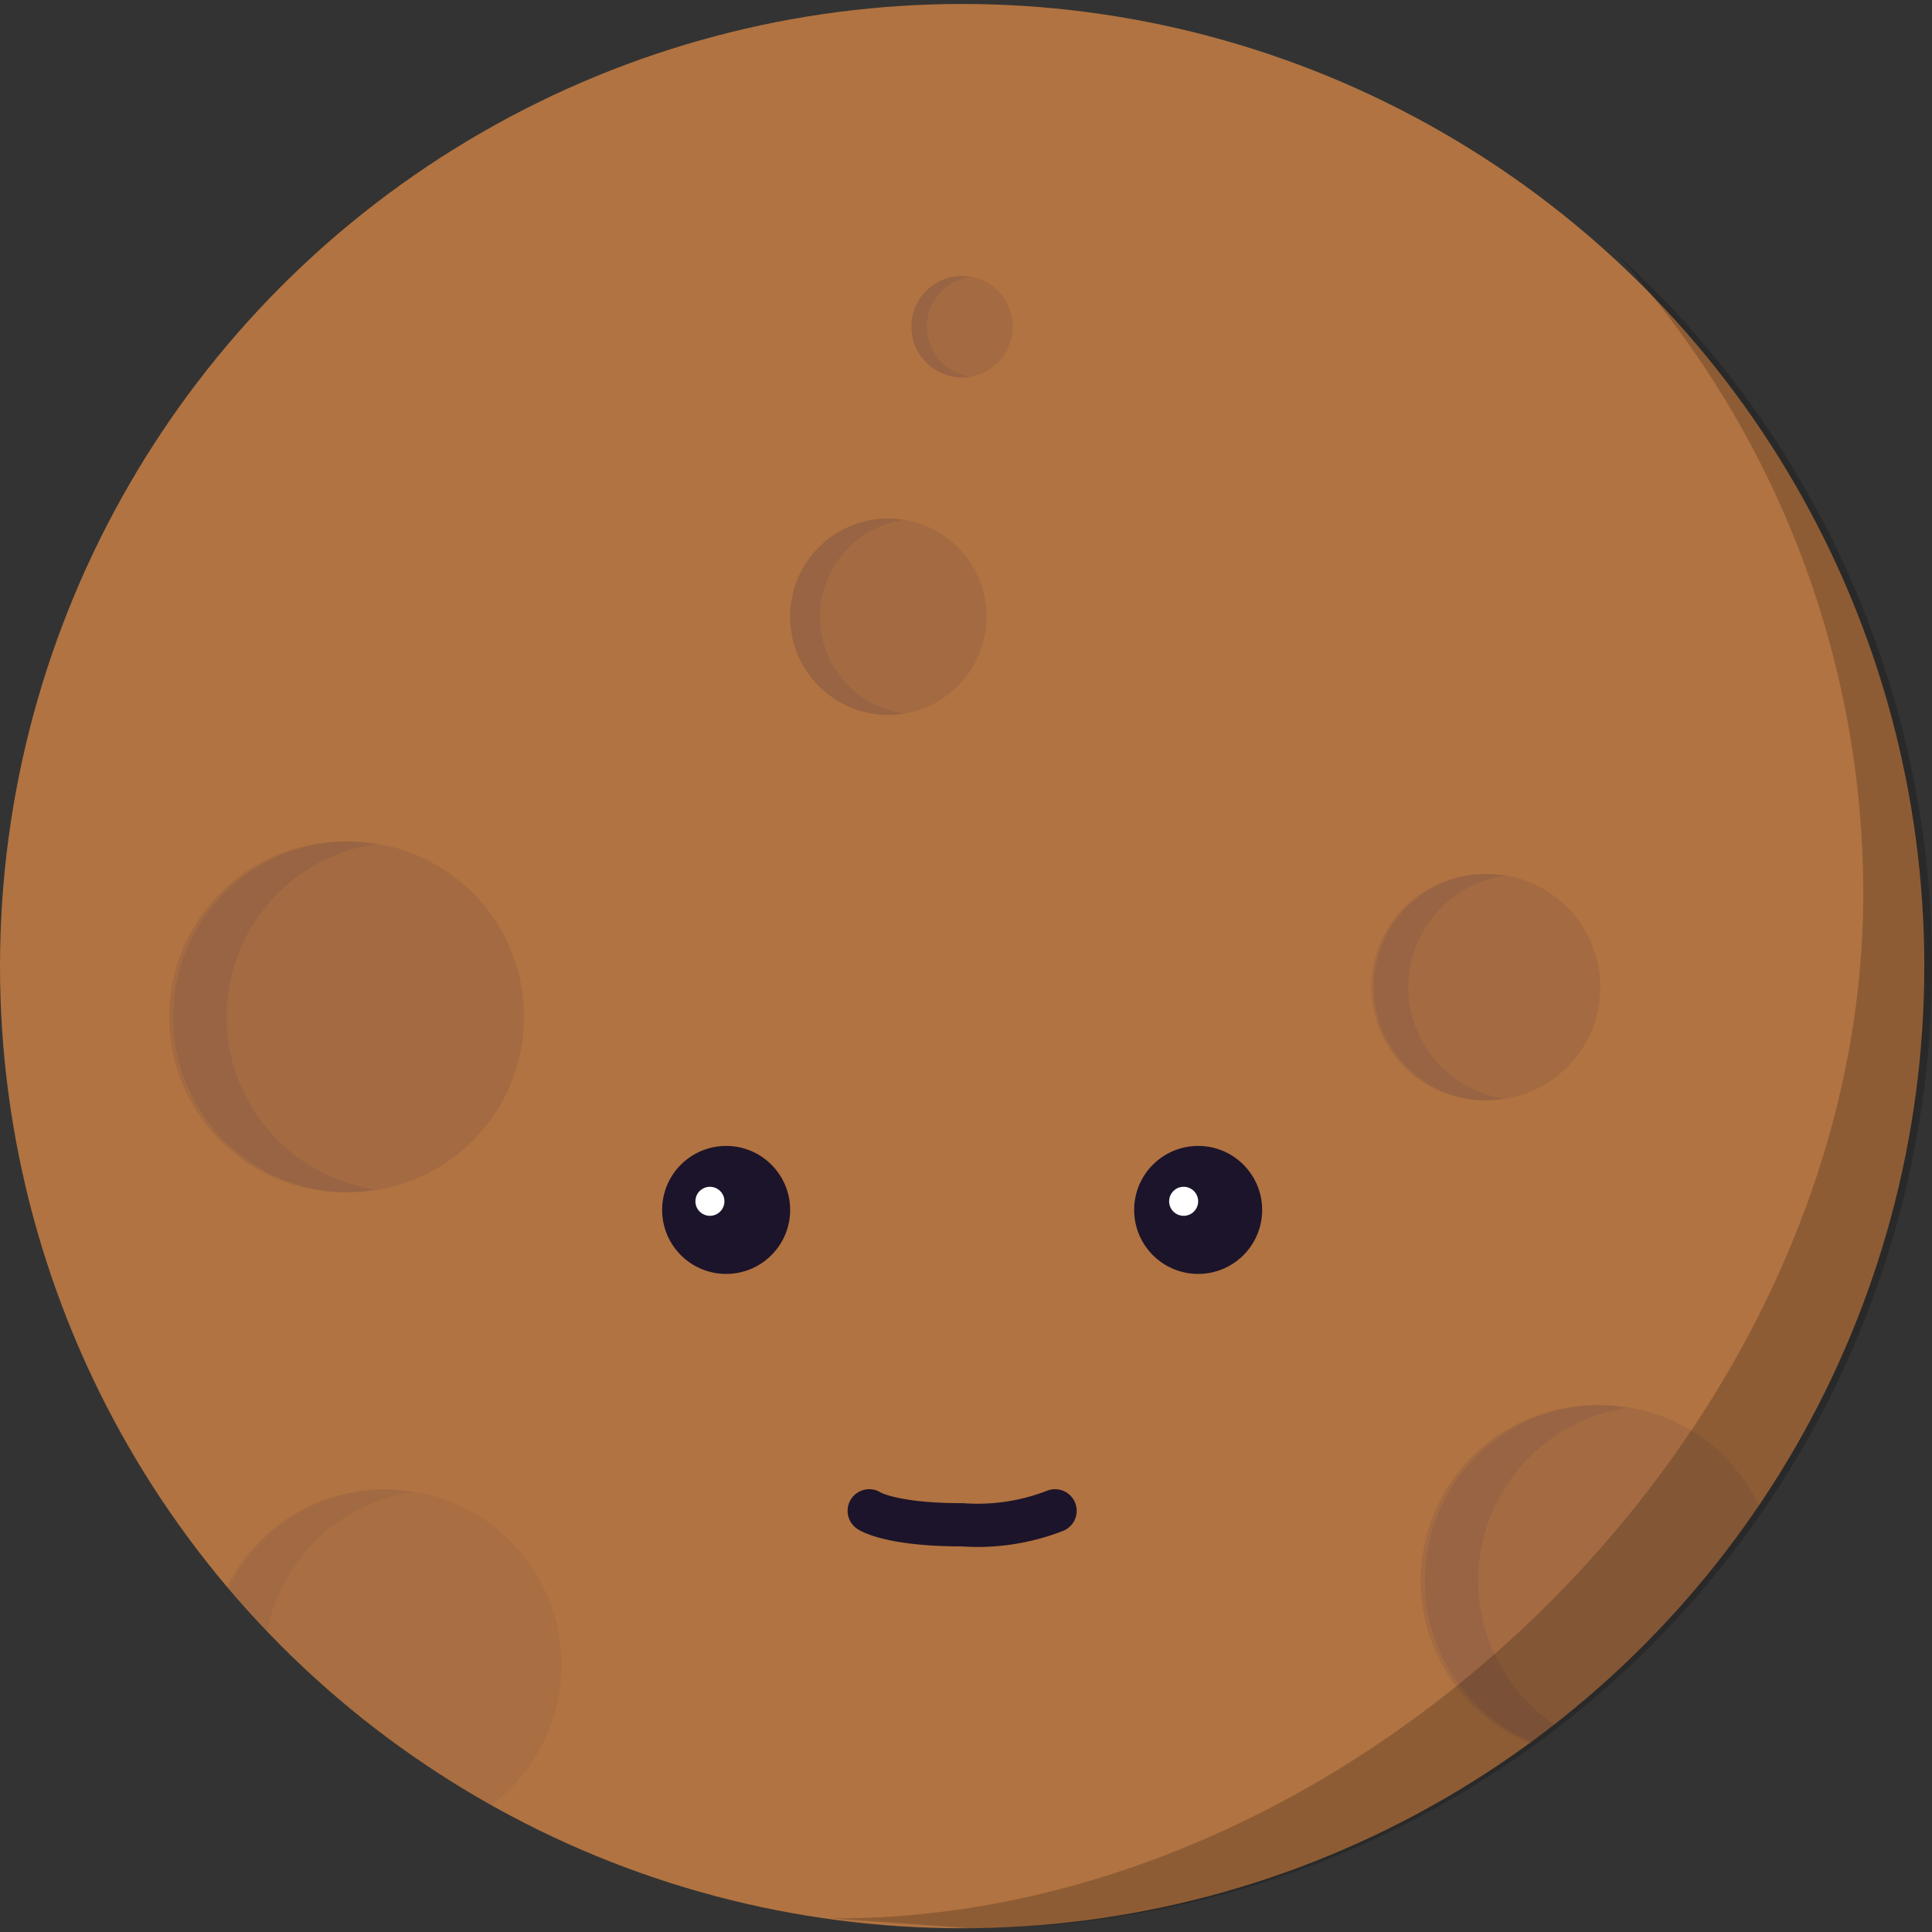<?xml version="1.0" encoding="utf-8"?><!-- Скачано с сайта svg4.ru / Downloaded from svg4.ru -->
<svg width="800px" height="800px" viewBox="0 -0.13 63.238 63.238" xmlns="http://www.w3.org/2000/svg" xmlns:xlink="http://www.w3.org/1999/xlink">
  <rect x="0" y="-0.13" width="63.238" height="63.238" fill="#333333" stroke="none"/>
  <defs>
    <clipPath id="clip-path">
      <circle id="Ellipse_33" data-name="Ellipse 33" cx="31.493" cy="31.493" r="31.493" transform="translate(144.327 59.993)" fill="none"/>
    </clipPath>
  </defs>
  <g id="Mercury" transform="translate(-144.327 -59.993)">
    <g id="Group_39" data-name="Group 39">
      <circle id="Ellipse_26" data-name="Ellipse 26" cx="31.493" cy="31.493" r="31.493" transform="translate(144.327 59.993)" fill="#b17341"/>
      <g id="Group_31" data-name="Group 31">
        <circle id="Ellipse_27" data-name="Ellipse 27" cx="3.215" cy="3.215" r="3.215" transform="translate(170.189 76.833)" fill="#312449" opacity="0.1" style="mix-blend-mode: darken;isolation: isolate"/>
        <path id="Path_31" data-name="Path 31" d="M171.165,80.048a3.207,3.207,0,0,1,2.727-3.166,3.14,3.14,0,0,0-.488-.049,3.215,3.215,0,1,0,0,6.43,3.14,3.14,0,0,0,.488-.05A3.206,3.206,0,0,1,171.165,80.048Z" fill="#312449" opacity="0.1" style="mix-blend-mode: darken;isolation: isolate"/>
      </g>
      <g id="Group_32" data-name="Group 32">
        <circle id="Ellipse_28" data-name="Ellipse 28" cx="1.66" cy="1.66" r="1.66" transform="translate(174.16 68.896)" fill="#312449" opacity="0.1" style="mix-blend-mode: darken;isolation: isolate"/>
        <path id="Path_32" data-name="Path 32" d="M174.663,70.556a1.656,1.656,0,0,1,1.409-1.634,1.618,1.618,0,0,0-.252-.026,1.66,1.66,0,1,0,0,3.32,1.618,1.618,0,0,0,.252-.025A1.656,1.656,0,0,1,174.663,70.556Z" fill="#312449" opacity="0.1" style="mix-blend-mode: darken;isolation: isolate"/>
      </g>
      <g id="Group_33" data-name="Group 33">
        <circle id="Ellipse_29" data-name="Ellipse 29" cx="5.741" cy="5.741" r="5.741" transform="translate(149.998 87.406)" fill="#312449" opacity="0.1" style="mix-blend-mode: darken;isolation: isolate"/>
        <path id="Path_33" data-name="Path 33" d="M151.74,93.146a5.727,5.727,0,0,1,4.87-5.653,5.815,5.815,0,0,0-.872-.087A5.742,5.742,0,1,0,156.61,98.8,5.725,5.725,0,0,1,151.74,93.146Z" fill="#312449" opacity="0.1" style="mix-blend-mode: darken;isolation: isolate"/>
      </g>
      <g id="Group_34" data-name="Group 34">
        <circle id="Ellipse_30" data-name="Ellipse 30" cx="3.706" cy="3.706" r="3.706" transform="translate(189.296 88.469)" fill="#312449" opacity="0.1" style="mix-blend-mode: darken;isolation: isolate"/>
        <path id="Path_34" data-name="Path 34" d="M190.421,92.175a3.7,3.7,0,0,1,3.143-3.65,3.706,3.706,0,1,0,0,7.3A3.7,3.7,0,0,1,190.421,92.175Z" fill="#312449" opacity="0.1" style="mix-blend-mode: darken;isolation: isolate"/>
      </g>
      <g id="Group_38" data-name="Group 38">
        <g id="Group_37" data-name="Group 37" clip-path="url(#clip-path)">
          <g id="Group_35" data-name="Group 35" opacity="0.6">
            <circle id="Ellipse_31" data-name="Ellipse 31" cx="5.741" cy="5.741" r="5.741" transform="translate(151.222 108.613)" fill="#312449" opacity="0.1" style="mix-blend-mode: darken;isolation: isolate"/>
            <path id="Path_35" data-name="Path 35" d="M152.965,114.353a5.727,5.727,0,0,1,4.869-5.653,5.675,5.675,0,0,0-.871-.087,5.741,5.741,0,1,0,0,11.481,5.674,5.674,0,0,0,.871-.088A5.726,5.726,0,0,1,152.965,114.353Z" fill="#312449" opacity="0.1" style="mix-blend-mode: darken;isolation: isolate"/>
          </g>
          <g id="Group_36" data-name="Group 36">
            <circle id="Ellipse_32" data-name="Ellipse 32" cx="5.741" cy="5.741" r="5.741" transform="translate(190.967 105.854)" fill="#312449" opacity="0.1" style="mix-blend-mode: darken;isolation: isolate"/>
            <path id="Path_36" data-name="Path 36" d="M192.71,111.6a5.724,5.724,0,0,1,4.869-5.653,5.742,5.742,0,1,0,0,11.305A5.724,5.724,0,0,1,192.71,111.6Z" fill="#312449" opacity="0.1" style="mix-blend-mode: darken;isolation: isolate"/>
          </g>
        </g>
      </g>
    </g>
    <path id="Path_37" data-name="Path 37" d="M178.861,109.315a7,7,0,0,1-3.041.457c-2.378,0-3.042-.457-3.042-.457" fill="none" stroke="#1c142a" stroke-linecap="round" stroke-miterlimit="10" stroke-width="1.415"/>
    <g id="Group_41" data-name="Group 41">
      <g id="Group_40" data-name="Group 40">
        <circle id="Ellipse_34" data-name="Ellipse 34" cx="2.095" cy="2.095" r="2.095" transform="translate(166 97.371)" fill="#1c142a"/>
        <circle id="Ellipse_35" data-name="Ellipse 35" cx="2.095" cy="2.095" r="2.095" transform="translate(181.45 97.371)" fill="#1c142a"/>
      </g>
    </g>
    <circle id="Ellipse_36" data-name="Ellipse 36" cx="0.475" cy="0.475" r="0.475" transform="translate(167.089 98.709)" fill="#ffffff"/>
    <circle id="Ellipse_37" data-name="Ellipse 37" cx="0.475" cy="0.475" r="0.475" transform="translate(182.595 98.709)" fill="#ffffff"/>
    <g id="Group_42" data-name="Group 42">
      <path id="Path_38" data-name="Path 38" d="M176.072,122.979a31.492,31.492,0,0,0,21.115-54.857,31.183,31.183,0,0,1,8.128,21.115c-.085,17.438-16.588,33.522-33.784,33.417" opacity="0.2" style="mix-blend-mode: darken;isolation: isolate"/>
    </g>
  </g>
</svg>